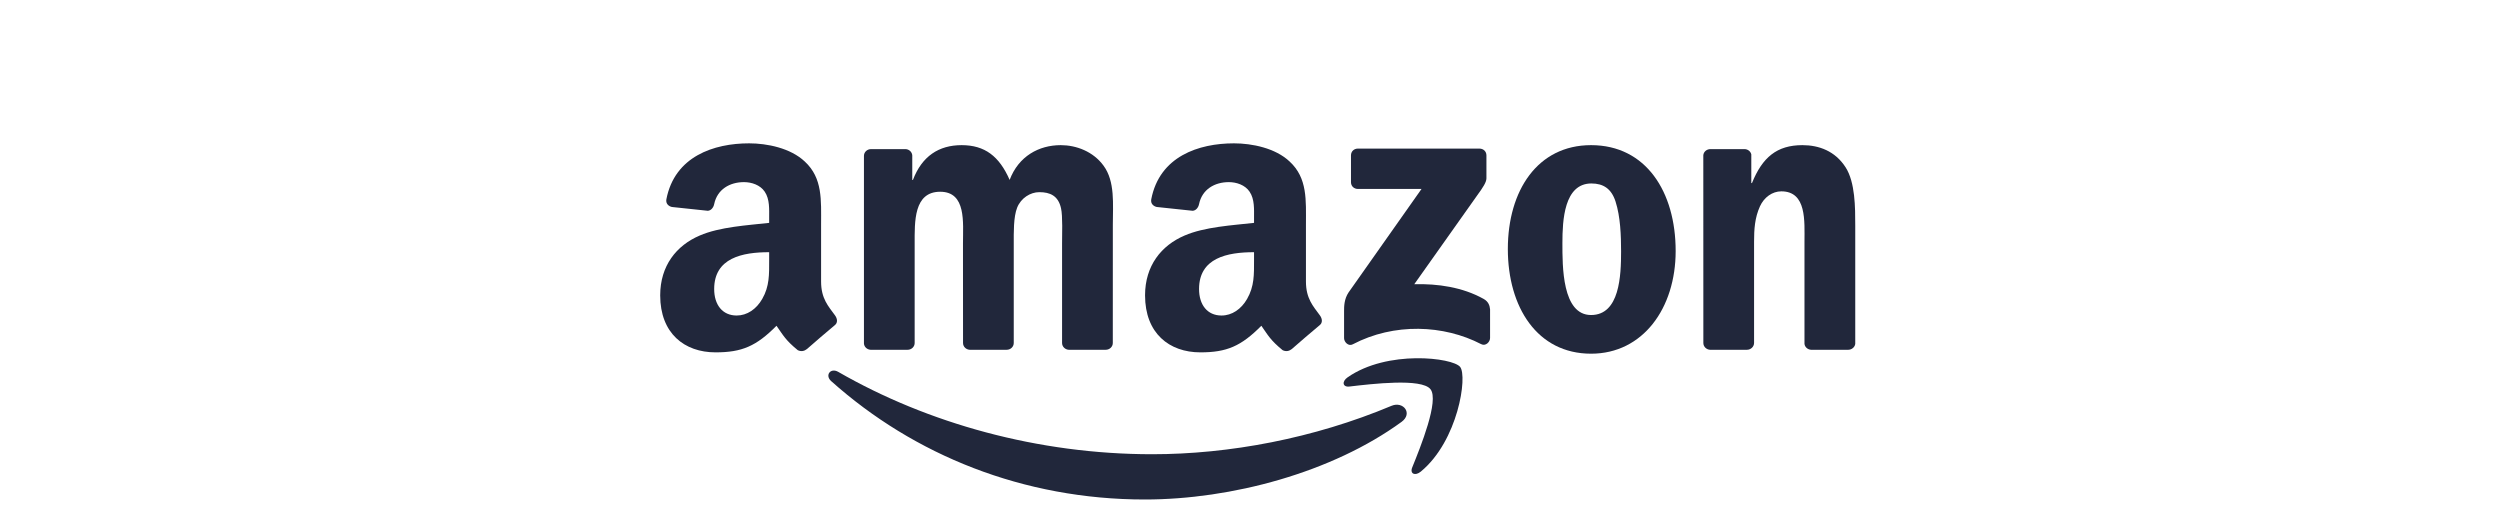 <?xml version="1.0" encoding="UTF-8"?>
<svg xmlns="http://www.w3.org/2000/svg" width="140" height="29" viewBox="0 0 140 29" fill="none">
  <g clip-path="url(#clip0_5669_22810)">
    <path d="M78.489 23.624C74.601 26.459 68.964 27.972 64.111 27.972C57.306 27.972 51.18 25.483 46.546 21.343C46.181 21.017 46.508 20.573 46.945 20.827C51.946 23.705 58.131 25.437 64.519 25.437C68.827 25.437 73.567 24.555 77.924 22.726C78.583 22.449 79.133 23.152 78.489 23.624Z" fill="#21273B"></path>
    <path d="M80.106 21.795C79.611 21.167 76.82 21.499 75.567 21.646C75.186 21.692 75.127 21.363 75.471 21.127C77.694 19.58 81.341 20.026 81.766 20.545C82.191 21.067 81.655 24.682 79.567 26.408C79.246 26.673 78.941 26.532 79.083 26.18C79.552 25.022 80.604 22.426 80.106 21.795Z" fill="#21273B"></path>
    <path d="M75.655 10.205V8.701C75.655 8.473 75.83 8.321 76.04 8.321H82.847C83.066 8.321 83.24 8.476 83.24 8.701V9.989C83.237 10.205 83.054 10.487 82.728 10.934L79.2 15.915C80.511 15.883 81.895 16.076 83.083 16.739C83.351 16.889 83.424 17.108 83.444 17.324V18.928C83.444 19.148 83.2 19.404 82.943 19.271C80.849 18.185 78.067 18.067 75.751 19.283C75.515 19.41 75.268 19.156 75.268 18.937V17.413C75.268 17.168 75.27 16.75 75.518 16.379L79.605 10.582H76.048C75.83 10.582 75.655 10.43 75.655 10.205Z" fill="#21273B"></path>
    <path d="M50.822 19.588H48.751C48.553 19.574 48.395 19.427 48.381 19.24V8.727C48.381 8.517 48.559 8.35 48.78 8.35H50.711C50.912 8.358 51.072 8.511 51.087 8.701V10.075H51.125C51.629 8.747 52.576 8.128 53.851 8.128C55.148 8.128 55.958 8.747 56.54 10.075C57.041 8.747 58.18 8.128 59.401 8.128C60.269 8.128 61.218 8.482 61.798 9.277C62.453 10.162 62.319 11.447 62.319 12.573L62.317 19.208C62.317 19.419 62.139 19.588 61.917 19.588H59.849C59.642 19.574 59.476 19.41 59.476 19.208V13.636C59.476 13.193 59.517 12.086 59.418 11.666C59.264 10.96 58.801 10.761 58.2 10.761C57.7 10.761 57.175 11.092 56.962 11.623C56.75 12.153 56.77 13.04 56.77 13.636V19.208C56.77 19.419 56.593 19.588 56.371 19.588H54.303C54.093 19.574 53.93 19.41 53.93 19.208L53.927 13.636C53.927 12.464 54.122 10.738 52.651 10.738C51.163 10.738 51.221 12.421 51.221 13.636V19.208C51.221 19.419 51.043 19.588 50.822 19.588Z" fill="#21273B"></path>
    <path d="M89.1 8.128C92.173 8.128 93.837 10.738 93.837 14.057C93.837 17.264 91.999 19.807 89.1 19.807C86.082 19.807 84.439 17.197 84.439 13.945C84.439 10.672 86.103 8.128 89.1 8.128ZM89.118 10.274C87.591 10.274 87.495 12.331 87.495 13.613C87.495 14.898 87.475 17.641 89.1 17.641C90.705 17.641 90.781 15.428 90.781 14.08C90.781 13.193 90.743 12.133 90.472 11.291C90.239 10.559 89.776 10.274 89.118 10.274Z" fill="#21273B"></path>
    <path d="M97.823 19.588H95.76C95.554 19.574 95.388 19.41 95.388 19.208L95.385 8.693C95.402 8.5 95.574 8.35 95.784 8.35H97.704C97.884 8.358 98.033 8.479 98.073 8.644V10.251H98.111C98.691 8.814 99.504 8.128 100.934 8.128C101.863 8.128 102.769 8.459 103.352 9.367C103.894 10.208 103.894 11.623 103.894 12.639V19.257C103.87 19.442 103.698 19.588 103.495 19.588H101.418C101.228 19.574 101.071 19.436 101.051 19.257V13.547C101.051 12.398 101.185 10.715 99.754 10.715C99.25 10.715 98.787 11.049 98.557 11.556C98.266 12.199 98.228 12.838 98.228 13.547V19.208C98.225 19.419 98.044 19.588 97.823 19.588Z" fill="#21273B"></path>
    <path d="M70.226 14.567V14.123C68.728 14.123 67.147 14.44 67.147 16.186C67.147 17.07 67.61 17.669 68.405 17.669C68.988 17.669 69.509 17.315 69.838 16.739C70.246 16.03 70.226 15.365 70.226 14.567ZM72.314 19.559C72.177 19.68 71.979 19.689 71.825 19.608C71.138 19.044 71.015 18.782 70.636 18.243C69.5 19.389 68.696 19.732 67.222 19.732C65.481 19.732 64.123 18.669 64.123 16.54C64.123 14.878 65.035 13.746 66.331 13.192C67.456 12.703 69.026 12.616 70.226 12.481V12.216C70.226 11.729 70.264 11.153 69.975 10.732C69.722 10.355 69.238 10.199 68.813 10.199C68.023 10.199 67.319 10.6 67.147 11.429C67.112 11.614 66.975 11.795 66.788 11.804L64.778 11.591C64.609 11.553 64.423 11.418 64.47 11.161C64.933 8.753 67.132 8.027 69.101 8.027C70.109 8.027 71.426 8.292 72.221 9.047C73.229 9.977 73.133 11.219 73.133 12.57V15.762C73.133 16.722 73.535 17.142 73.914 17.661C74.048 17.845 74.077 18.067 73.908 18.205C73.485 18.554 72.734 19.202 72.32 19.565L72.314 19.559Z" fill="#21273B"></path>
    <path d="M43.073 14.567V14.123C41.576 14.123 39.994 14.44 39.994 16.186C39.994 17.07 40.458 17.669 41.253 17.669C41.835 17.669 42.357 17.315 42.686 16.739C43.094 16.03 43.073 15.365 43.073 14.567ZM45.162 19.559C45.025 19.68 44.827 19.689 44.673 19.608C43.985 19.044 43.863 18.782 43.484 18.243C42.348 19.389 41.544 19.732 40.07 19.732C38.328 19.732 36.971 18.669 36.971 16.54C36.971 14.878 37.883 13.746 39.179 13.192C40.303 12.703 41.873 12.616 43.073 12.481V12.216C43.073 11.729 43.111 11.153 42.823 10.732C42.569 10.355 42.086 10.199 41.661 10.199C40.871 10.199 40.166 10.6 39.994 11.429C39.959 11.614 39.822 11.795 39.636 11.804L37.626 11.591C37.457 11.553 37.271 11.418 37.317 11.161C37.781 8.753 39.98 8.027 41.949 8.027C42.957 8.027 44.273 8.292 45.069 9.047C46.077 9.977 45.981 11.219 45.981 12.57V15.762C45.981 16.722 46.383 17.142 46.761 17.661C46.895 17.845 46.924 18.067 46.755 18.205C46.333 18.554 45.581 19.202 45.168 19.565L45.162 19.559Z" fill="#21273B"></path>
  </g>
  <defs>
    <clipPath id="clip0_5669_22810">
      <rect width="67" height="20" fill="white" transform="translate(36.932 8)"></rect>
    </clipPath>
  </defs>
</svg>

